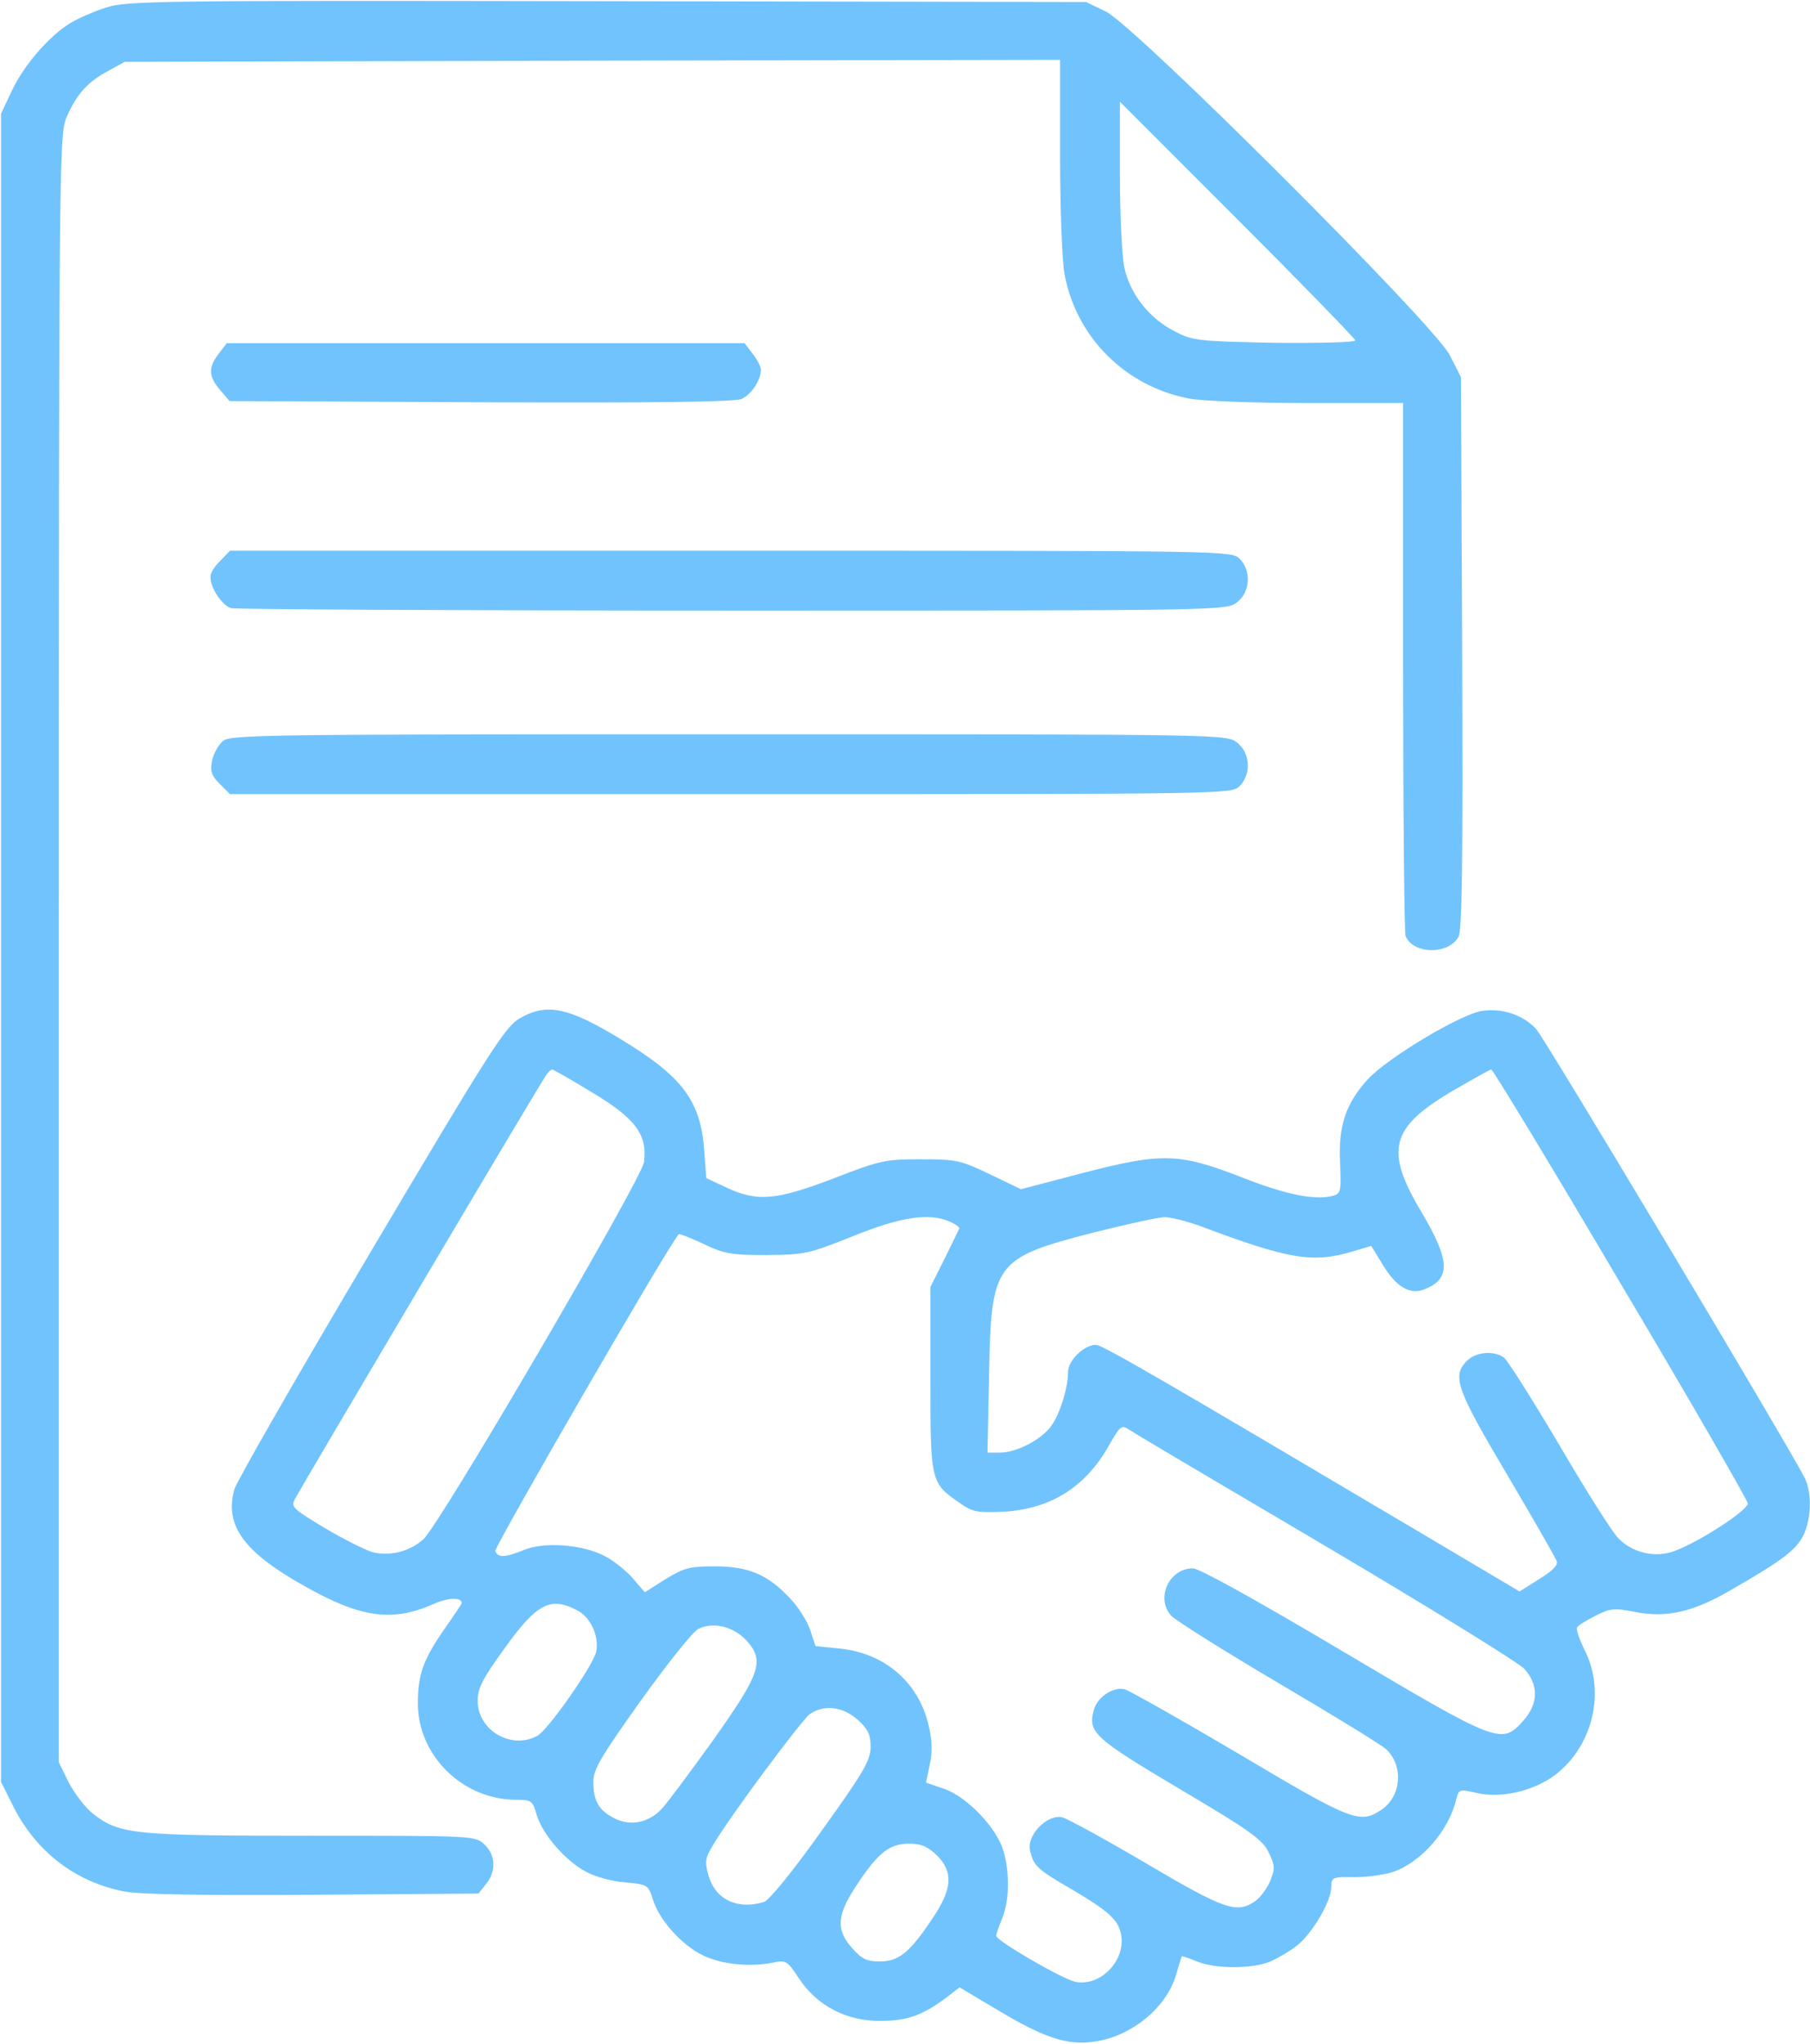 <?xml version="1.0" encoding="UTF-8"?> <svg xmlns="http://www.w3.org/2000/svg" width="605" height="683" viewBox="0 0 605 683" fill="none"> <path d="M35.4 2.533C31.267 3.866 25.8 6.266 23.267 7.866C16.333 12.133 7.8 22 3.933 30.4L0.333 38V316.666V595.333L4.067 602.8C11.667 618.4 25 628.8 41.667 632C47.133 632.933 67.267 633.333 104.733 633.066L159.933 632.666L162.467 629.466C165.933 625.2 165.667 619.733 161.933 616.266C158.867 613.333 158.467 613.333 104.2 613.333C44.867 613.333 40.067 612.933 31.267 606.133C28.6 604.133 25 599.333 23 595.6L19.667 588.8V316.8C19.667 45.733 19.8 44.666 22.467 38.666C25.8 31.2 29.533 27.2 36.333 23.6L41.667 20.666L198.067 20.266L354.333 20V51.733C354.333 69.2 355 87.066 355.8 91.466C359.667 112.666 376.2 129.2 397.667 133.2C401.933 134 419.8 134.666 437.267 134.666H469V222.533C469 270.933 469.4 311.466 469.8 312.666C472.2 318.933 484.333 319.066 487.533 312.933C488.733 310.8 489 286.533 488.733 218L488.333 126L484.6 118.666C479.133 108.133 379.4 8.666 369.667 3.866L363 0.666L203 0.4C51.533 0.133 42.6 0.266 35.4 2.533ZM453 113.733C453 114.4 440.867 114.666 425.933 114.533C400.067 114 398.6 113.866 392.333 110.533C384.067 106.266 377.667 98.133 375.8 89.333C375 85.6 374.333 71.6 374.333 58.266V34L413.667 73.333C435.267 94.933 453 113.2 453 113.733Z" fill="#71C3FD"></path> <path d="M73.133 118.133C69.533 122.799 69.667 125.733 73.533 130.266L76.733 133.999L160.6 134.399C218.733 134.666 245.4 134.266 247.8 133.333C251.133 131.866 254.333 127.066 254.333 123.466C254.333 122.533 253.133 120.133 251.533 118.133L248.867 114.666H162.333H75.8L73.133 118.133Z" fill="#71C3FD"></path> <path d="M73.667 187.333C71.8 189.067 70.333 191.467 70.333 192.667C70.333 196.533 74.2 202.267 77.267 203.2C79 203.6 154.467 204 245.133 204C409.933 204 409.933 204 413.533 201.2C417.933 197.733 418.333 190.667 414.333 186.667C411.667 184 409.933 184 244.333 184H76.867L73.667 187.333Z" fill="#71C3FD"></path> <path d="M74.467 247.6C73 248.933 71.267 251.866 70.867 254.266C70.2 257.733 70.733 259.2 73.4 261.866L76.867 265.333H244.333C409.933 265.333 411.667 265.333 414.333 262.666C418.333 258.666 417.933 251.6 413.533 248.133C409.933 245.333 409.933 245.333 243.667 245.333C87.133 245.333 77.133 245.466 74.467 247.6Z" fill="#71C3FD"></path> <path d="M173.667 340.266C168.867 343.066 163.8 350.933 124.067 418C99.667 459.066 79.133 494.933 78.333 497.6C75 509.6 81.4 518.533 101.667 529.866C120.467 540.533 131 542 144.733 536C149.667 533.733 154.333 533.6 154.333 535.6C154.333 535.866 151.667 539.866 148.467 544.4C141.533 554.4 139.667 559.466 139.667 569.066C139.667 586.666 154.733 601.333 172.6 601.333C177.533 601.333 178.067 601.6 179.4 606.4C181.4 613.066 189.267 622 196.067 625.466C199 627.066 204.867 628.666 209.133 628.933C216.467 629.6 216.733 629.866 218.2 634.533C220.2 641.333 227.8 649.866 235 653.333C241.133 656.266 250.467 657.333 258.333 655.733C262.733 654.8 263.133 655.066 267 660.933C273 670.133 283 675.333 294.333 675.2C303.267 675.2 308.467 673.333 316.6 667.2L320.733 664L334.2 672C349.133 680.933 357 683.466 365.667 682.133C378.067 680.533 389.933 670.8 393.133 659.733C394.067 656.533 394.867 653.866 395 653.6C395.133 653.466 397.4 654.266 400.067 655.333C406.2 657.866 418.333 657.866 424.333 655.466C426.867 654.4 431 652 433.4 650.133C438.6 646.133 445 635.2 445 630.4C445 627.2 445.4 627.066 452.733 627.2C456.867 627.2 462.6 626.4 465.533 625.466C475 622.266 484.333 611.6 486.733 601.2C487.667 597.733 487.8 597.733 493.667 599.066C501.8 600.933 512.733 598.4 519.933 592.933C532.467 583.333 536.733 565.066 529.667 551.333C527.933 547.733 526.733 544.4 527.133 543.733C527.533 543.066 530.333 541.333 533.267 539.866C538.2 537.333 539.533 537.2 546.333 538.533C557 540.666 565.933 538.666 578.867 531.066C596.067 521.2 600.467 517.733 602.867 512.8C605.533 507.2 605.667 498.4 603.133 493.6C596.467 480.8 516.2 346.666 513.4 343.733C509 339.066 502.2 336.8 495.533 337.733C488.467 338.666 463.933 353.333 457.267 360.533C449.8 368.666 447.267 376.266 447.933 388.666C448.333 398.266 448.2 398.8 445.267 399.6C439.267 401.066 429.533 399.066 415 393.333C394.067 385.2 388.467 385.066 362.067 391.866L341.267 397.333L330.733 392.266C321 387.6 319.533 387.333 307.667 387.333C295.8 387.333 294.067 387.733 278.6 393.733C259.4 401.066 253.133 401.6 242.867 396.8L236.067 393.6L235.4 384.533C234.2 367.733 228.2 359.733 207.267 347.066C189.667 336.4 182.733 335.066 173.667 340.266ZM197.8 364.933C212.333 373.6 216.467 379.066 215.267 388.266C214.467 394 147.133 509.2 141.533 514.266C137 518.4 130.067 520.133 124.333 518.533C121.8 517.733 114.6 514.133 108.333 510.4C97.933 504.133 97.133 503.466 98.6 500.8C101.4 495.6 181.267 360.666 182.733 358.933C183.4 358.133 184.2 357.333 184.6 357.333C184.867 357.333 190.867 360.666 197.8 364.933ZM541.667 428.8C565 468 584.067 501.2 584.2 502.266C584.333 504.8 565.533 516.666 558.333 518.666C552.067 520.4 545.133 518.4 540.733 513.733C538.733 511.6 529.933 497.733 521.133 482.666C512.2 467.6 503.933 454.533 502.733 453.6C499.4 451.2 493.4 451.6 490.333 454.666C485.267 459.733 486.733 464 503.667 492.533C512.467 507.466 519.933 520.4 520.333 521.6C520.867 522.933 519 524.8 514.467 527.6L507.933 531.733L474.2 511.733C388.867 461.2 368.467 449.333 366.333 449.333C362.333 449.333 357 454.533 357 458.4C357 463.733 354.333 472.266 351.4 476.4C348.2 480.933 339.8 485.333 334.333 485.333H330.067L330.6 459.6C331.267 421.866 332.333 420.4 365.267 411.866C376.467 409.066 387.267 406.666 389.267 406.666C391.4 406.666 396.467 408 400.733 409.466C430.733 420.8 438.867 422.133 452.067 418.133L458.333 416.266L462.333 422.8C466.733 430 471.267 432.666 476.067 430.8C485 427.333 484.733 421.2 475.267 405.2C462.733 384.266 464.6 376.8 485.667 364.4C492.333 360.533 498.067 357.333 498.467 357.333C499 357.333 518.467 389.466 541.667 428.8ZM317.667 408.266C319.533 409.066 320.867 410.133 320.6 410.533C320.467 410.933 318.2 415.466 315.667 420.666L311 430V460.933C311 495.333 311 495.466 321.133 502.4C325.133 505.2 326.867 505.466 335.667 505.066C351.267 504.133 362.867 496.8 370.6 483.066C374.467 476.266 374.867 476 377.533 477.733C379 478.8 408.6 496.266 443 516.533C477.533 536.933 507.267 555.333 509.4 557.466C514.333 562.8 514.333 569.2 509.133 574.933C501.933 583.066 500.733 582.533 448.6 551.6C419.8 534.533 400.867 524 398.733 524C390.867 524 386.2 533.866 391.4 539.733C392.6 541.2 408.733 551.333 427 562.133C445.4 572.933 461.667 582.933 463.267 584.4C469.267 589.866 468.467 600.4 461.533 604.8C454.467 609.466 451.533 608.266 414.333 586.133C394.867 574.666 377.667 564.933 375.933 564.4C372.067 563.466 366.6 567.066 365.533 571.6C363.667 578.8 365.8 580.8 394.333 597.733C417.8 611.6 422.067 614.666 424.067 618.933C426.2 623.333 426.2 624.266 424.6 628.4C423.533 630.933 421.267 634 419.533 635.2C413.4 639.466 409.267 638 383.267 622.666C369.667 614.666 357 607.733 355.133 607.2C350.067 606 343 613.2 344.333 618.4C345.533 623.466 346.6 624.533 358.6 631.466C370.733 638.666 373.8 641.466 374.733 646.4C376.333 655.066 367.8 663.866 359.4 662.133C355 661.2 333 648.4 333 646.8C333 646.133 333.933 643.466 335 640.933C337.4 635.066 337.533 625.6 335.4 618.4C333.133 610.666 323.4 600.533 315.8 597.733L309.533 595.6L310.733 589.733C311.667 585.733 311.667 581.866 310.467 576.8C307.267 562.266 295.8 552.266 280.6 550.8L272.6 550L270.733 544.4C269.667 541.333 266.6 536.533 263.8 533.733C256.467 526 250.067 523.333 238.867 523.333C230.467 523.333 228.6 523.866 222.467 527.6L215.533 532L211.4 527.2C209.133 524.666 204.867 521.2 201.8 519.733C194.467 516 181.8 515.066 175.133 517.866C168.867 520.4 166.467 520.533 165.533 518.266C165.133 516.933 223.933 415.2 226.867 412.4C227.133 412.133 230.867 413.6 235.133 415.6C242.067 418.933 244.467 419.333 256.333 419.333C269 419.2 270.333 418.933 285 413.066C301.133 406.533 310.733 405.066 317.667 408.266ZM192.867 538C197.4 540.266 200.333 546.666 199.267 551.866C198.333 556.4 183.133 578.133 179.533 580C170.867 584.666 159.667 578.133 159.667 568.266C159.667 564 161.267 560.933 168.6 550.8C179.4 535.733 183.933 533.333 192.867 538ZM249.533 548.133C255.667 554.933 254.2 559.066 238.333 581.466C230.733 592 223.133 602.266 221.267 604.266C216.867 609.066 210.6 610.266 205.267 607.466C200.067 604.8 198.333 601.6 198.333 595.333C198.333 591.066 200.867 586.933 214.333 568C223.133 555.733 231.667 545.066 233.4 544.266C238.333 541.733 245.267 543.466 249.533 548.133ZM286.6 574.533C290.067 577.6 291 579.466 291 583.6C291 588.133 288.867 591.866 274.6 611.733C264.733 625.6 257.133 634.8 255.4 635.466C246.6 638.133 239.267 634.8 236.867 626.8C235.533 622.133 235.667 620.933 238.2 616.666C243.533 607.466 267.933 574.666 270.733 572.666C275.4 569.466 281.667 570.133 286.6 574.533ZM313.133 619.866C318.733 625.466 318.333 631.066 311.8 640.8C304.067 652.4 300.467 655.333 294.067 655.333C289.667 655.333 288.067 654.533 284.867 650.933C279.267 644.666 279.667 639.733 286.6 629.466C293.667 618.8 297.4 616 303.933 616C307.933 616 310.067 616.933 313.133 619.866Z" fill="#71C3FD"></path> </svg> 